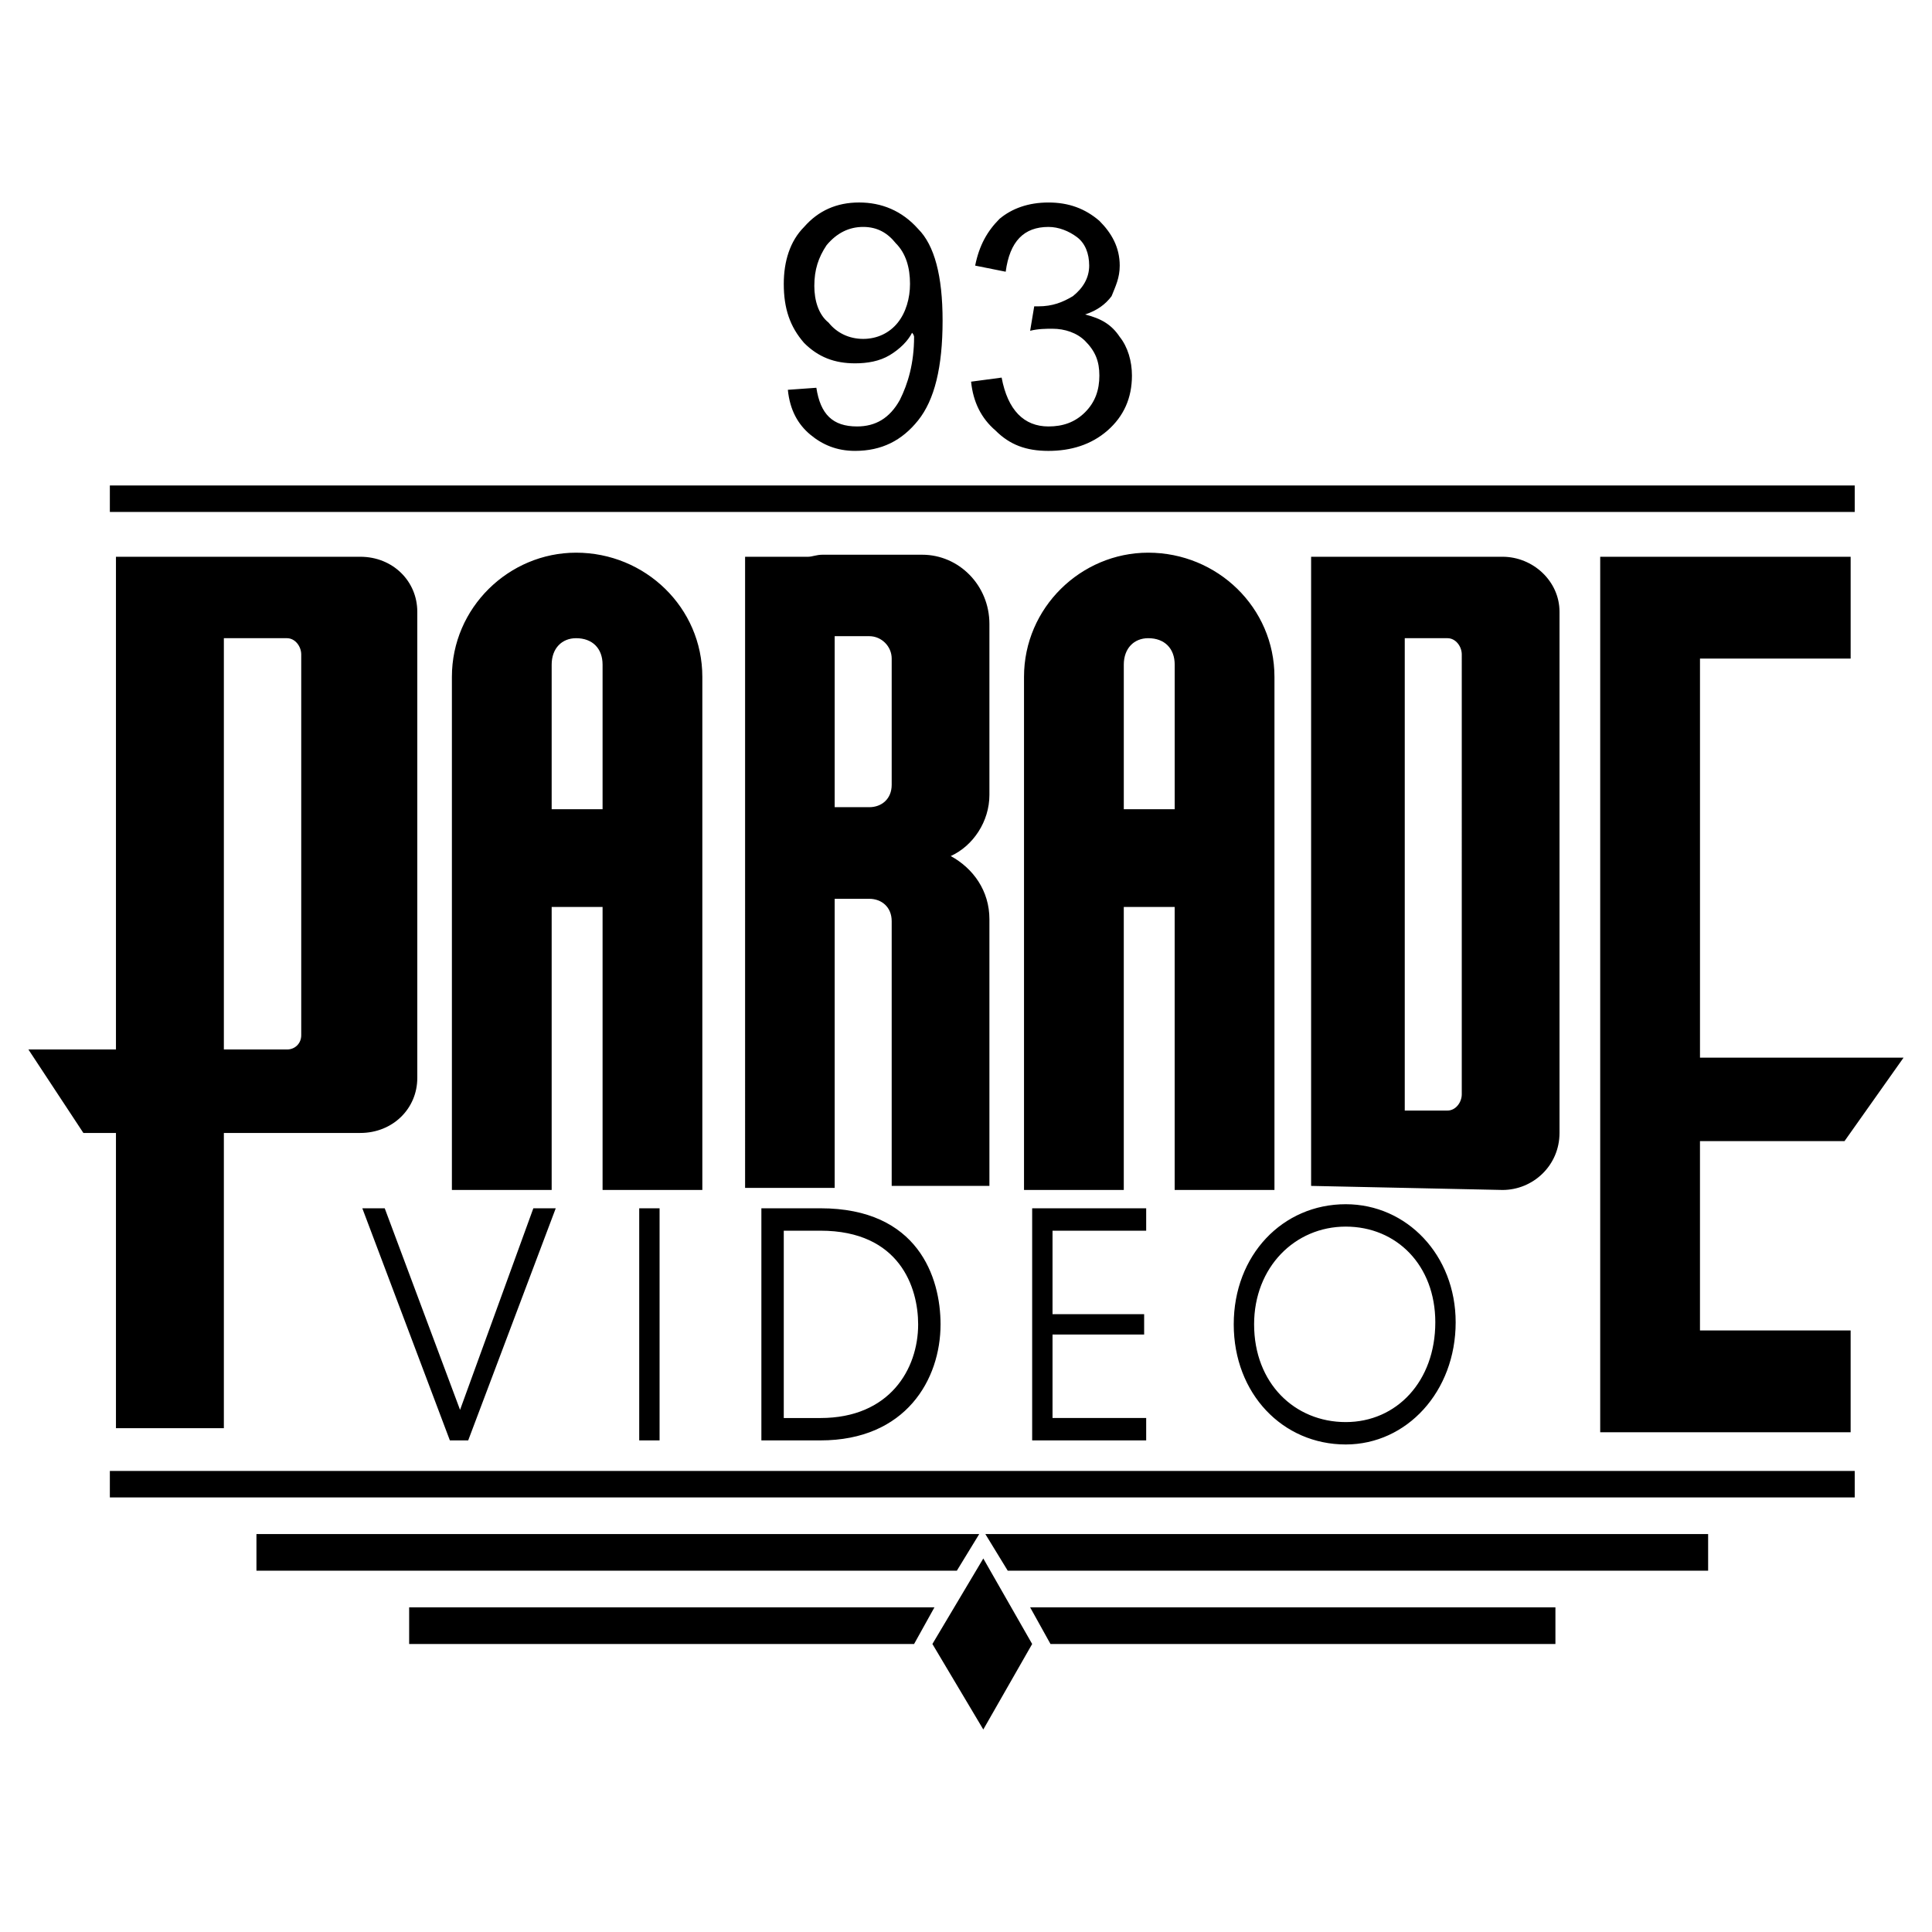 <?xml version="1.0" encoding="utf-8"?>
<!-- Generator: Adobe Illustrator 13.0.0, SVG Export Plug-In . SVG Version: 6.00 Build 14948)  -->
<!DOCTYPE svg PUBLIC "-//W3C//DTD SVG 1.0//EN" "http://www.w3.org/TR/2001/REC-SVG-20010904/DTD/svg10.dtd">
<svg version="1.0" id="Layer_1" xmlns="http://www.w3.org/2000/svg" xmlns:xlink="http://www.w3.org/1999/xlink" x="0px" y="0px"
	 width="192.756px" height="192.756px" viewBox="0 0 192.756 192.756" enable-background="new 0 0 192.756 192.756"
	 xml:space="preserve">
<g>
	<polygon fill-rule="evenodd" clip-rule="evenodd" fill="#FFFFFF" points="0,0 192.756,0 192.756,192.756 0,192.756 0,0 	"/>
	<path fill-rule="evenodd" clip-rule="evenodd" d="M10.96,48.438h174.086v2.641H10.96V48.438L10.96,48.438z M10.96,146.756h174.086
		v2.641H10.96V146.756L10.96,146.756z M25.586,153.053h72.112l-2.234,3.656H25.586V153.053L25.586,153.053z M98.308,153.053h72.112
		v3.656h-69.878L98.308,153.053L98.308,153.053z M40.821,160.365h52.409l-2.031,3.656l0,0H40.821V160.365L40.821,160.365z
		 M102.776,160.365h52.409v3.656h-50.378l0,0L102.776,160.365L102.776,160.365z M98.104,155.49l4.875,8.531l-4.875,8.531
		l-5.078-8.531L98.104,155.49L98.104,155.49z M44.884,143.709h1.828l8.735-23.158h-2.235l-7.312,20.111l-7.516-20.111h-2.235
		L44.884,143.709L44.884,143.709z M63.775,143.709h2.031v-23.158h-2.031V143.709L63.775,143.709z M75.963,143.709h5.891
		c8.532,0,11.985-6.094,11.985-11.58c0-4.672-2.234-11.578-11.985-11.578h-5.891V143.709L75.963,143.709z M78.197,141.475v-18.689
		h3.657c7.922,0,9.75,5.688,9.75,9.344c0,4.469-2.844,9.346-9.75,9.346H78.197L78.197,141.475z M102.979,143.709h11.376v-2.234
		h-9.344v-8.33h9.141v-2.031h-9.141v-8.328h9.344v-2.234h-11.376V143.709L102.979,143.709z M134.263,120.145
		c-6.298,0-11.173,5.078-11.173,11.984s4.875,11.986,11.173,11.986c6.094,0,10.969-5.283,10.969-12.189
		C145.231,125.223,140.356,120.145,134.263,120.145L134.263,120.145z M134.263,141.881c-5.078,0-9.141-3.861-9.141-9.752
		c0-5.688,4.062-9.75,9.141-9.75s8.938,3.859,8.938,9.547C143.2,137.816,139.341,141.881,134.263,141.881L134.263,141.881z
		 M11.569,55.548c8.125,0,16.251,0,24.376,0c3.25,0,5.688,2.438,5.688,5.485v46.518c0,3.047-2.438,5.484-5.688,5.484h-13.61v29.455
		H11.569v-29.455h-3.25l-5.485-8.328h8.735V55.548L11.569,55.548z M22.335,63.673v41.034h6.297c0.812,0,1.422-0.609,1.422-1.422
		V65.298c0-0.812-0.609-1.625-1.422-1.625H22.335L22.335,63.673z M159.654,55.548h4.672h5.282h15.031v10.157h-15.031v39.815h20.312
		l-5.891,8.328h-14.422v18.891h15.031v10.158h-15.031h-5.282h-4.672V55.548L159.654,55.548z M140.153,63.673v47.127h4.266
		c0.812,0,1.422-0.812,1.422-1.625V65.298c0-0.812-0.609-1.625-1.422-1.625H140.153L140.153,63.673z M130.81,55.548
		c8.125,0,10.969,0,19.095,0c3.047,0,5.688,2.438,5.688,5.485v52.002c0,3.25-2.641,5.688-5.688,5.688l-19.095-0.406V55.548
		L130.81,55.548z M127.153,118.723V67.533c0-6.907-5.688-12.392-12.595-12.392l0,0c-6.703,0-12.392,5.485-12.392,12.392v51.189
		h9.954V90.487h5.078v28.235H127.153L127.153,118.723z M112.121,80.737V66.314c0-1.625,1.016-2.641,2.438-2.641l0,0
		c1.625,0,2.641,1.016,2.641,2.641v14.423H112.121L112.121,80.737z M70.072,118.723V67.533c0-6.907-5.688-12.392-12.594-12.392l0,0
		c-6.704,0-12.392,5.485-12.392,12.392v51.189h9.954V90.487h5.079v28.235H70.072L70.072,118.723z M55.04,80.737V66.314
		c0-1.625,1.016-2.641,2.438-2.641l0,0c1.625,0,2.641,1.016,2.641,2.641v14.423H55.04L55.04,80.737z M74.338,55.548h6.297
		c0.406,0,0.812-0.203,1.422-0.203h9.954c3.656,0,6.703,3.047,6.703,6.907v17.063c0,2.641-1.625,5.078-3.859,6.094
		c2.234,1.219,3.859,3.453,3.859,6.297v26.611h-9.75V91.909c0-1.422-1.016-2.235-2.235-2.235h-3.453v28.845h-8.938V55.548
		L74.338,55.548z M83.276,63.47v17.063h3.453c1.219,0,2.235-0.813,2.235-2.234V65.705c0-1.219-1.016-2.234-2.235-2.234H83.276
		L83.276,63.47z"/>
	<path fill-rule="evenodd" clip-rule="evenodd" d="M78.604,38.891l2.844-0.203c0.406,2.641,1.625,3.859,4.062,3.859
		c1.829,0,3.25-0.812,4.266-2.641c0.812-1.625,1.422-3.657,1.422-6.297c0,0,0-0.203-0.203-0.406
		c-0.406,0.813-1.219,1.625-2.234,2.235c-1.016,0.609-2.235,0.812-3.454,0.812c-2.031,0-3.656-0.609-5.079-2.031
		c-1.421-1.625-2.031-3.453-2.031-5.891c0-2.234,0.61-4.266,2.031-5.688c1.422-1.625,3.25-2.438,5.485-2.438
		c2.235,0,4.266,0.812,5.891,2.641c1.625,1.625,2.438,4.672,2.438,9.141c0,4.672-0.812,7.922-2.438,9.954
		c-1.625,2.032-3.656,3.047-6.297,3.047c-1.828,0-3.25-0.61-4.469-1.625C79.619,42.344,78.807,40.922,78.604,38.891L78.604,38.891z
		 M90.792,28.328c0-1.625-0.406-3.047-1.422-4.063c-0.813-1.016-1.829-1.625-3.25-1.625s-2.641,0.609-3.656,1.829
		c-0.812,1.219-1.219,2.438-1.219,4.062c0,1.422,0.406,2.844,1.422,3.656c0.812,1.016,2.031,1.625,3.453,1.625
		s2.641-0.609,3.453-1.625C90.386,31.172,90.792,29.75,90.792,28.328L90.792,28.328z M96.886,38.079l3.047-0.406
		c0.609,3.25,2.234,4.875,4.673,4.875c1.422,0,2.641-0.406,3.656-1.422s1.422-2.234,1.422-3.656s-0.406-2.438-1.422-3.453
		c-0.812-0.813-2.031-1.219-3.25-1.219c-0.61,0-1.423,0-2.235,0.204l0.407-2.438c0.202,0,0.405,0,0.405,0
		c1.423,0,2.438-0.406,3.454-1.016c1.016-0.812,1.625-1.828,1.625-3.047c0-1.219-0.406-2.235-1.219-2.844
		c-0.812-0.609-1.828-1.016-2.844-1.016c-2.438,0-3.86,1.422-4.267,4.469L97.292,26.5c0.406-2.031,1.219-3.453,2.438-4.672
		c1.219-1.016,2.844-1.625,4.876-1.625c2.031,0,3.656,0.609,5.078,1.829c1.219,1.218,2.031,2.64,2.031,4.469
		c0,1.219-0.406,2.031-0.812,3.047c-0.609,0.812-1.422,1.422-2.641,1.828c1.625,0.406,2.641,1.016,3.453,2.234
		c0.812,1.016,1.219,2.438,1.219,3.86c0,2.234-0.812,4.062-2.438,5.484s-3.656,2.032-5.891,2.032c-2.235,0-3.86-0.61-5.282-2.032
		C97.901,41.735,97.089,40.11,96.886,38.079L96.886,38.079z"/>
</g>
</svg>
